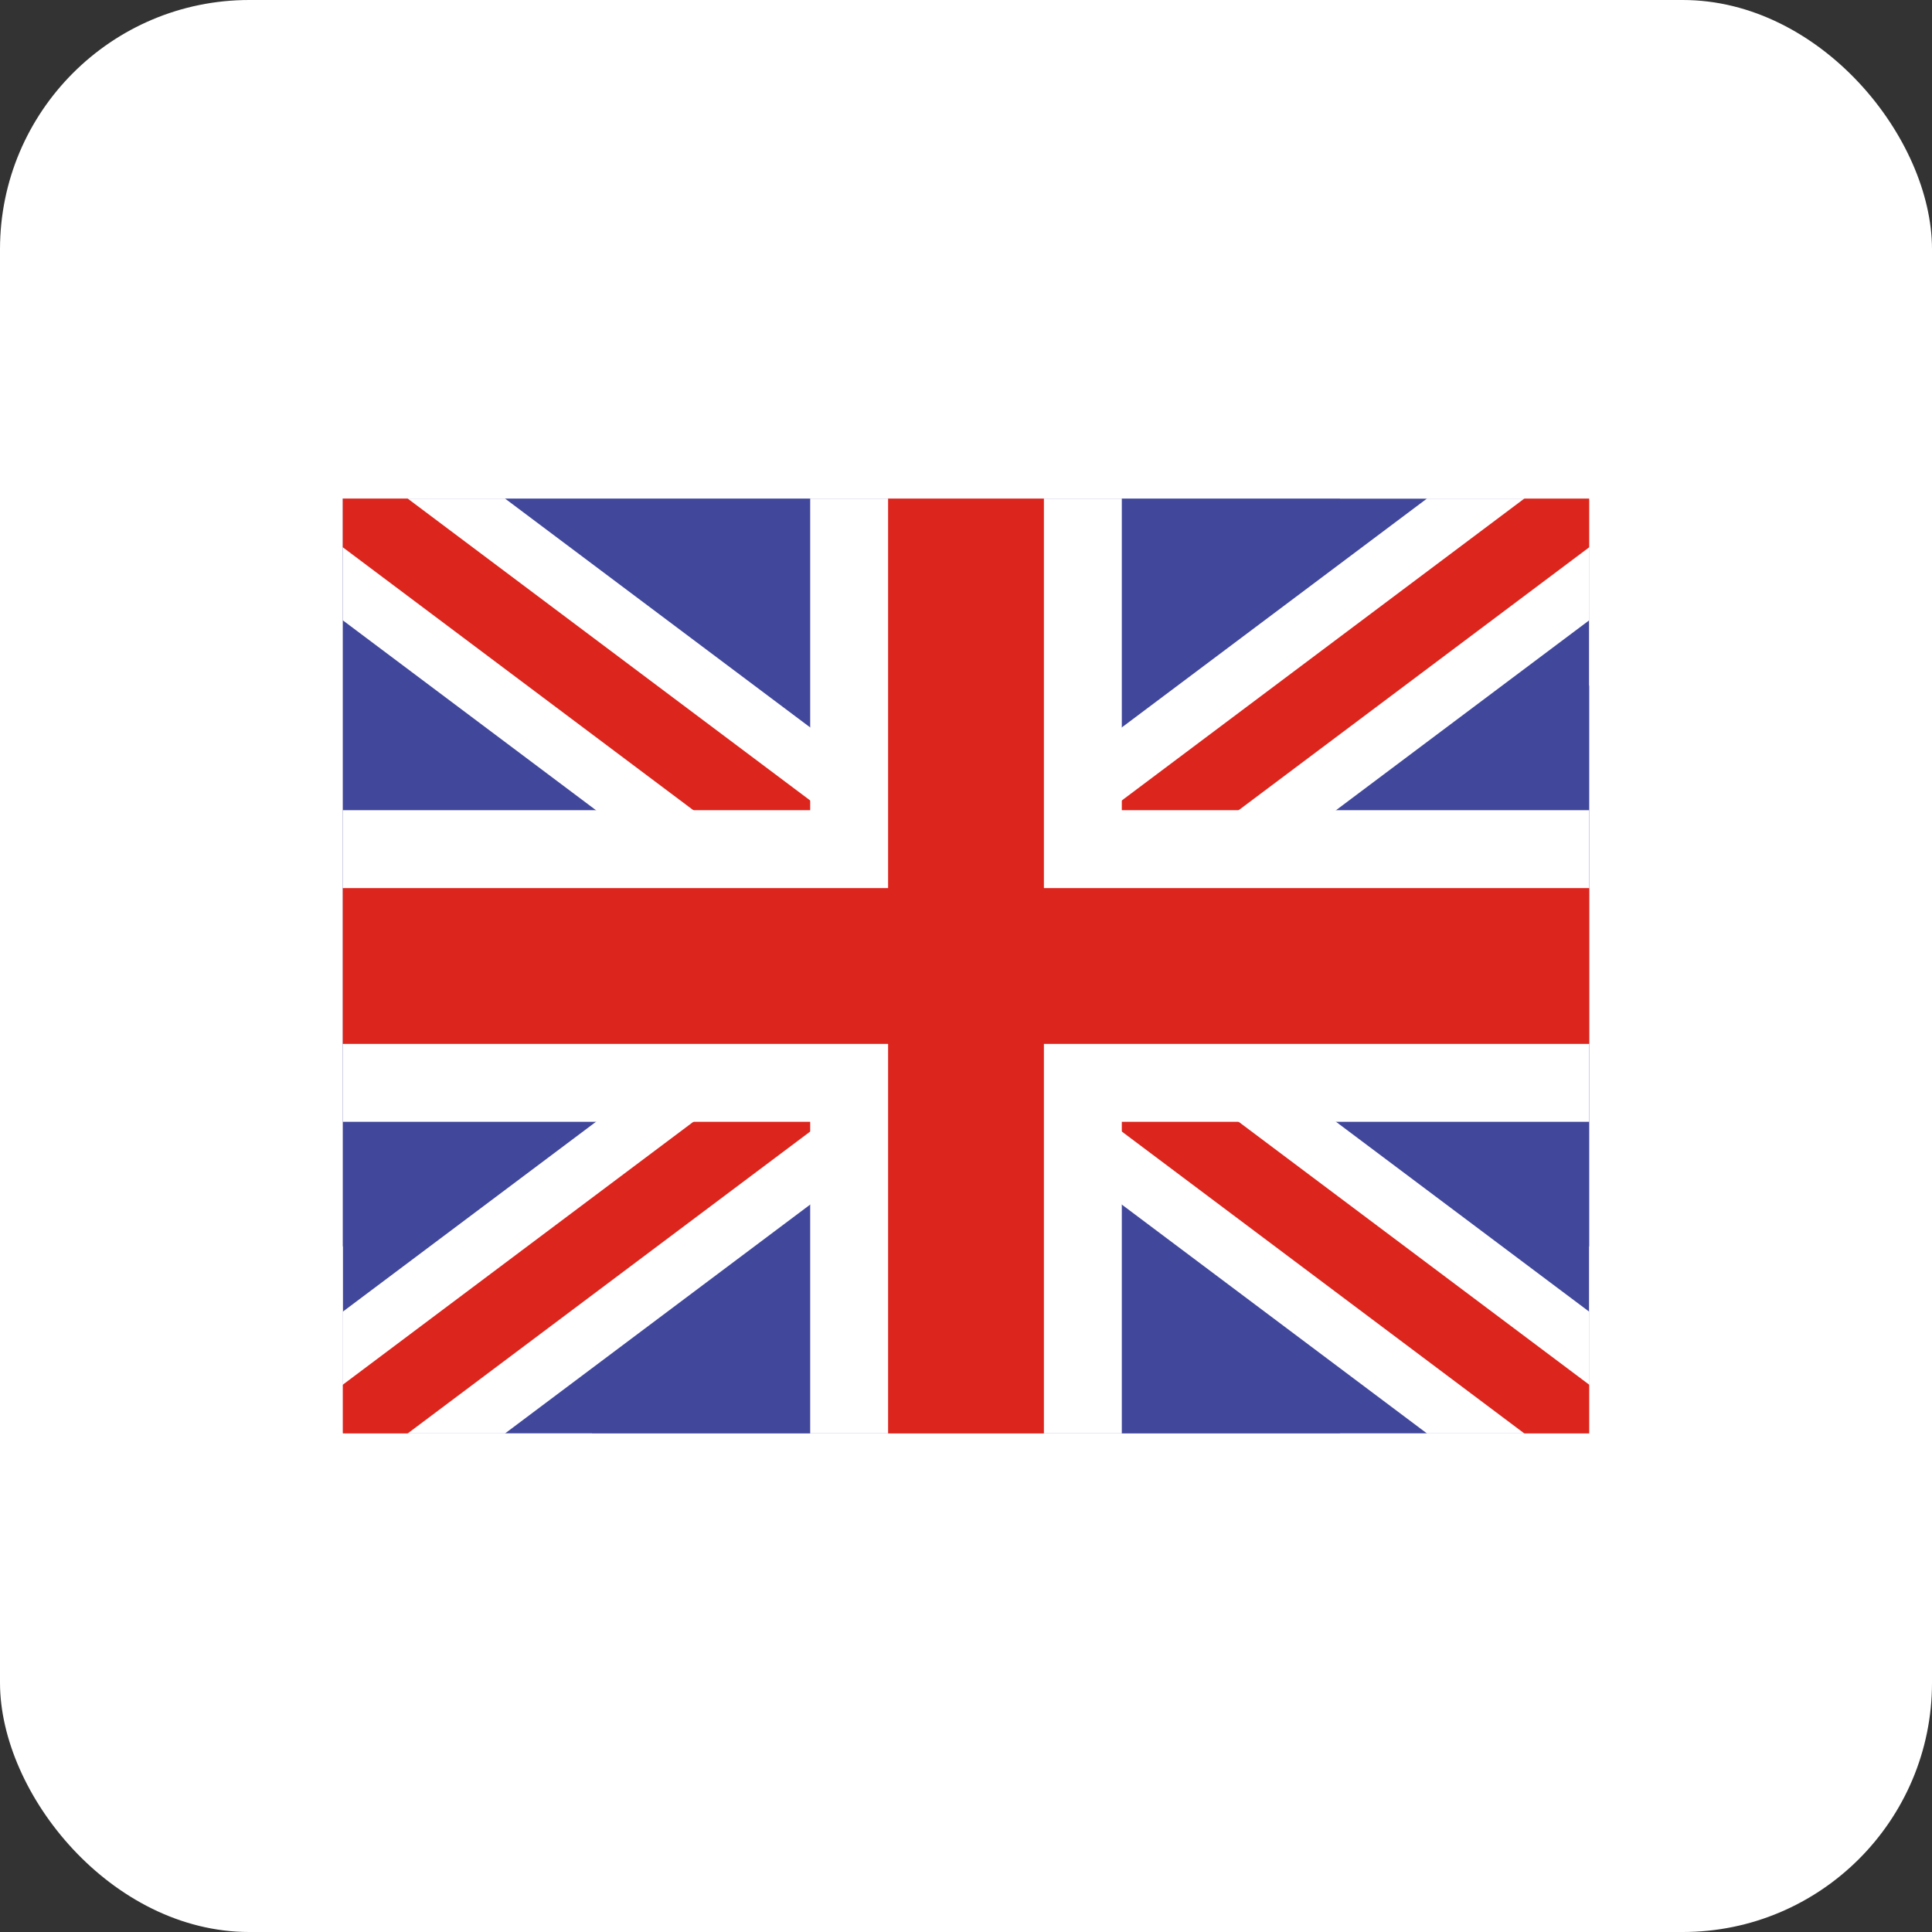 <?xml version="1.0" encoding="UTF-8"?> <svg xmlns="http://www.w3.org/2000/svg" width="62" height="62" viewBox="0 0 62 62" fill="none"><rect x="0" y="0" width="62" height="62" fill="#333333" stroke="none"/><rect width="62" height="62" rx="8" fill="white"></rect><path d="M11 16H51V46H11V16Z" fill="#41479B"></path><path d="M51 42.094L36.208 31L51 19.906V16H45.792L31 27.094L16.208 16H11V19.906L25.792 31L11 42.094V46H16.208L31 34.906L45.792 46H51V42.094Z" fill="white"></path><path fill-rule="evenodd" clip-rule="evenodd" d="M27 32.438V33H30.417L11.75 47L10.25 45L27 32.438ZM24.917 28H27V26.438L13.083 16H11L11 16V17.562L24.917 28ZM31 29.438V32.562L50.25 47L51.75 45L33.083 31L51.75 17L50.25 15L31 29.438Z" fill="#DC251C"></path><path fill-rule="evenodd" clip-rule="evenodd" d="M26 26V16H36V26H51V36H36V46H26V36H11V26H26Z" fill="white"></path><path fill-rule="evenodd" clip-rule="evenodd" d="M28.5 28.5V16H33.5V28.5H51V33.5H33.5V46H28.5V33.5H11V28.5H28.5Z" fill="#DC251C"></path><rect x="43" y="14" width="10" height="2" fill="white"></rect><rect x="43" y="46" width="10" height="2" fill="white"></rect><rect x="9" y="46" width="10" height="2" fill="white"></rect><rect x="53" y="12" width="10" height="2" transform="rotate(90 53 12)" fill="white"></rect><rect x="53" y="40" width="10" height="2" transform="rotate(90 53 40)" fill="white"></rect><rect x="11" y="40" width="10" height="2" transform="rotate(90 11 40)" fill="white"></rect></svg> 